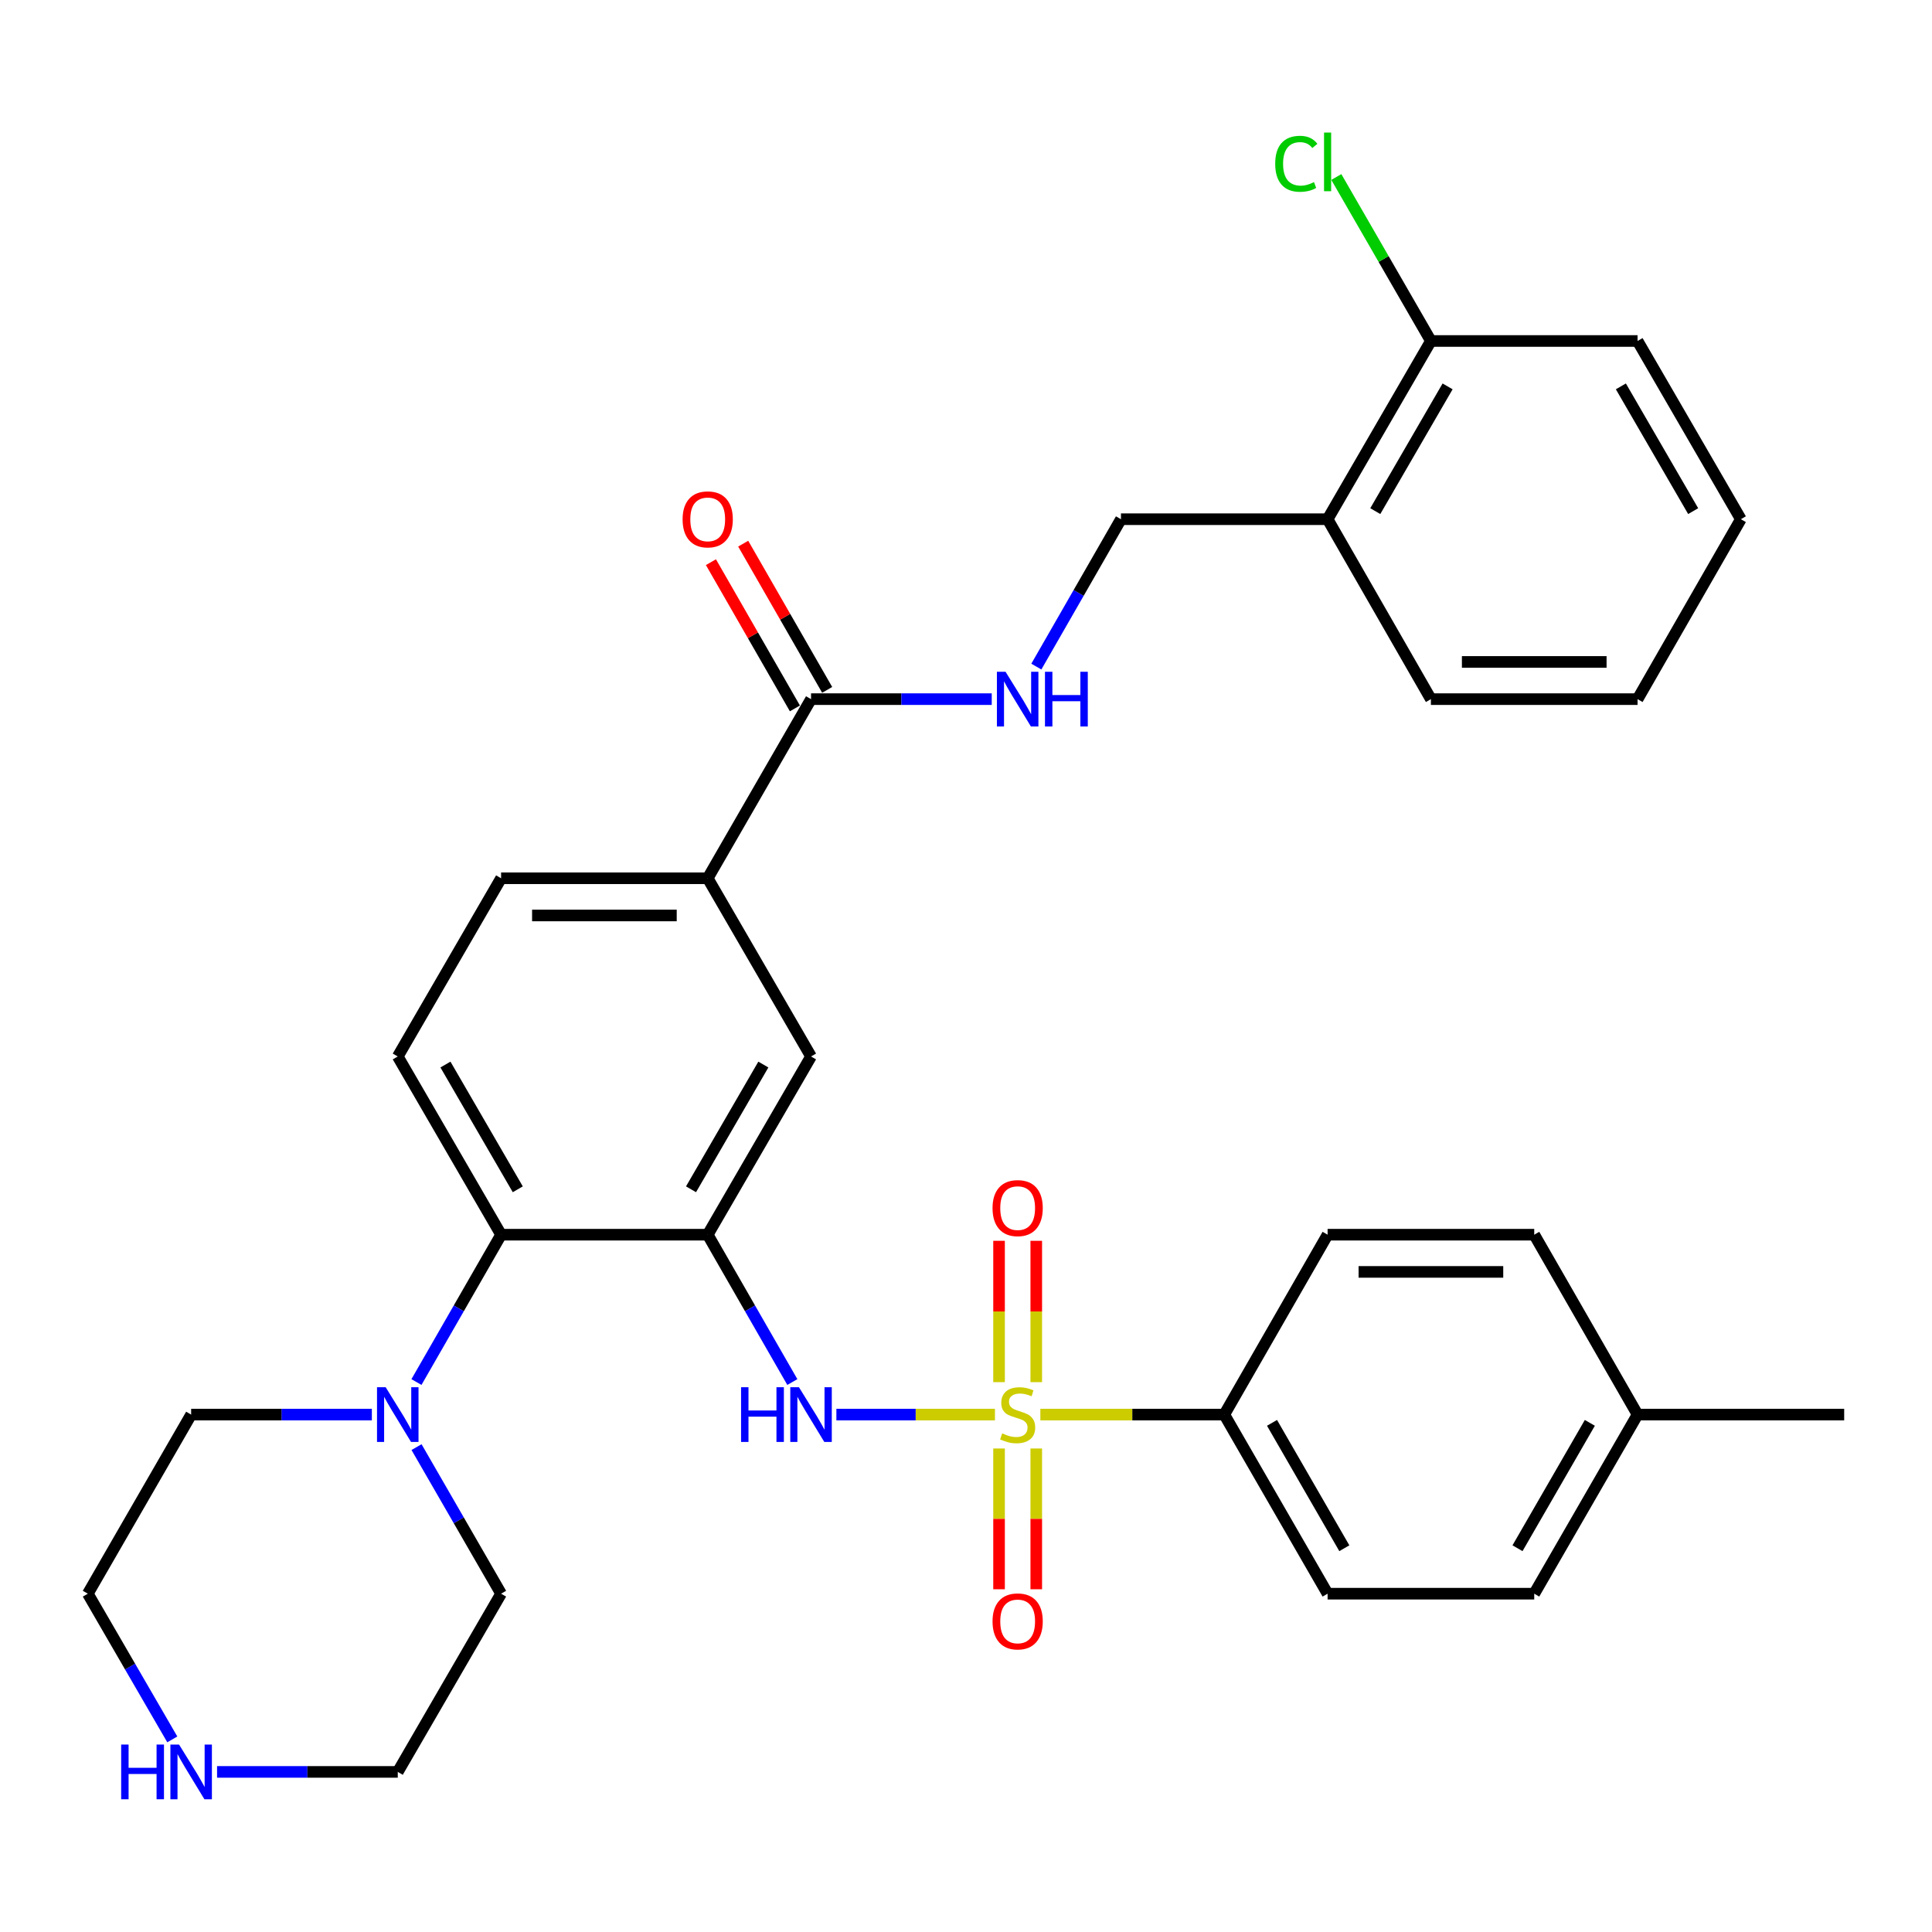 <?xml version='1.0' encoding='iso-8859-1'?>
<svg version='1.1' baseProfile='full'
              xmlns='http://www.w3.org/2000/svg'
                      xmlns:rdkit='http://www.rdkit.org/xml'
                      xmlns:xlink='http://www.w3.org/1999/xlink'
                  xml:space='preserve'
width='1000px' height='1000px' viewBox='0 0 1000 1000'>
<!-- END OF HEADER -->
<rect style='opacity:1.0;fill:#FFFFFF;stroke:none' width='1000' height='1000' x='0' y='0'> </rect>
<path class='bond-1' d='M 514.982,732.187 L 473.947,732.187' style='fill:none;fill-rule:evenodd;stroke:#CCCC00;stroke-width:6px;stroke-linecap:butt;stroke-linejoin:miter;stroke-opacity:1' />
<path class='bond-1' d='M 473.947,732.187 L 432.912,732.187' style='fill:none;fill-rule:evenodd;stroke:#0000FF;stroke-width:6px;stroke-linecap:butt;stroke-linejoin:miter;stroke-opacity:1' />
<path class='bond-5' d='M 538.49,732.187 L 586.091,732.187' style='fill:none;fill-rule:evenodd;stroke:#CCCC00;stroke-width:6px;stroke-linecap:butt;stroke-linejoin:miter;stroke-opacity:1' />
<path class='bond-5' d='M 586.091,732.187 L 633.691,732.187' style='fill:none;fill-rule:evenodd;stroke:#000000;stroke-width:6px;stroke-linecap:butt;stroke-linejoin:miter;stroke-opacity:1' />
<path class='bond-9' d='M 536.365,715.393 L 536.365,678.82' style='fill:none;fill-rule:evenodd;stroke:#CCCC00;stroke-width:6px;stroke-linecap:butt;stroke-linejoin:miter;stroke-opacity:1' />
<path class='bond-9' d='M 536.365,678.82 L 536.365,642.246' style='fill:none;fill-rule:evenodd;stroke:#FF0000;stroke-width:6px;stroke-linecap:butt;stroke-linejoin:miter;stroke-opacity:1' />
<path class='bond-9' d='M 517.107,715.393 L 517.107,678.82' style='fill:none;fill-rule:evenodd;stroke:#CCCC00;stroke-width:6px;stroke-linecap:butt;stroke-linejoin:miter;stroke-opacity:1' />
<path class='bond-9' d='M 517.107,678.82 L 517.107,642.246' style='fill:none;fill-rule:evenodd;stroke:#FF0000;stroke-width:6px;stroke-linecap:butt;stroke-linejoin:miter;stroke-opacity:1' />
<path class='bond-10' d='M 517.107,749.741 L 517.107,786.169' style='fill:none;fill-rule:evenodd;stroke:#CCCC00;stroke-width:6px;stroke-linecap:butt;stroke-linejoin:miter;stroke-opacity:1' />
<path class='bond-10' d='M 517.107,786.169 L 517.107,822.597' style='fill:none;fill-rule:evenodd;stroke:#FF0000;stroke-width:6px;stroke-linecap:butt;stroke-linejoin:miter;stroke-opacity:1' />
<path class='bond-10' d='M 536.365,749.741 L 536.365,786.169' style='fill:none;fill-rule:evenodd;stroke:#CCCC00;stroke-width:6px;stroke-linecap:butt;stroke-linejoin:miter;stroke-opacity:1' />
<path class='bond-10' d='M 536.365,786.169 L 536.365,822.597' style='fill:none;fill-rule:evenodd;stroke:#FF0000;stroke-width:6px;stroke-linecap:butt;stroke-linejoin:miter;stroke-opacity:1' />
<path class='bond-0' d='M 366.309,639.076 L 388.213,677.209' style='fill:none;fill-rule:evenodd;stroke:#000000;stroke-width:6px;stroke-linecap:butt;stroke-linejoin:miter;stroke-opacity:1' />
<path class='bond-0' d='M 388.213,677.209 L 410.116,715.343' style='fill:none;fill-rule:evenodd;stroke:#0000FF;stroke-width:6px;stroke-linecap:butt;stroke-linejoin:miter;stroke-opacity:1' />
<path class='bond-2' d='M 366.309,639.076 L 259.365,639.076' style='fill:none;fill-rule:evenodd;stroke:#000000;stroke-width:6px;stroke-linecap:butt;stroke-linejoin:miter;stroke-opacity:1' />
<path class='bond-6' d='M 366.309,639.076 L 419.792,546.832' style='fill:none;fill-rule:evenodd;stroke:#000000;stroke-width:6px;stroke-linecap:butt;stroke-linejoin:miter;stroke-opacity:1' />
<path class='bond-6' d='M 357.671,615.58 L 395.109,551.009' style='fill:none;fill-rule:evenodd;stroke:#000000;stroke-width:6px;stroke-linecap:butt;stroke-linejoin:miter;stroke-opacity:1' />
<path class='bond-3' d='M 259.365,639.076 L 237.461,677.209' style='fill:none;fill-rule:evenodd;stroke:#000000;stroke-width:6px;stroke-linecap:butt;stroke-linejoin:miter;stroke-opacity:1' />
<path class='bond-3' d='M 237.461,677.209 L 215.557,715.343' style='fill:none;fill-rule:evenodd;stroke:#0000FF;stroke-width:6px;stroke-linecap:butt;stroke-linejoin:miter;stroke-opacity:1' />
<path class='bond-11' d='M 259.365,639.076 L 205.882,546.832' style='fill:none;fill-rule:evenodd;stroke:#000000;stroke-width:6px;stroke-linecap:butt;stroke-linejoin:miter;stroke-opacity:1' />
<path class='bond-11' d='M 268.002,615.58 L 230.564,551.009' style='fill:none;fill-rule:evenodd;stroke:#000000;stroke-width:6px;stroke-linecap:butt;stroke-linejoin:miter;stroke-opacity:1' />
<path class='bond-24' d='M 215.595,749.023 L 237.48,786.957' style='fill:none;fill-rule:evenodd;stroke:#0000FF;stroke-width:6px;stroke-linecap:butt;stroke-linejoin:miter;stroke-opacity:1' />
<path class='bond-24' d='M 237.48,786.957 L 259.365,824.891' style='fill:none;fill-rule:evenodd;stroke:#000000;stroke-width:6px;stroke-linecap:butt;stroke-linejoin:miter;stroke-opacity:1' />
<path class='bond-25' d='M 192.468,732.187 L 145.703,732.187' style='fill:none;fill-rule:evenodd;stroke:#0000FF;stroke-width:6px;stroke-linecap:butt;stroke-linejoin:miter;stroke-opacity:1' />
<path class='bond-25' d='M 145.703,732.187 L 98.937,732.187' style='fill:none;fill-rule:evenodd;stroke:#000000;stroke-width:6px;stroke-linecap:butt;stroke-linejoin:miter;stroke-opacity:1' />
<path class='bond-4' d='M 419.792,361.873 L 366.309,454.588' style='fill:none;fill-rule:evenodd;stroke:#000000;stroke-width:6px;stroke-linecap:butt;stroke-linejoin:miter;stroke-opacity:1' />
<path class='bond-8' d='M 419.792,361.873 L 466.557,361.873' style='fill:none;fill-rule:evenodd;stroke:#000000;stroke-width:6px;stroke-linecap:butt;stroke-linejoin:miter;stroke-opacity:1' />
<path class='bond-8' d='M 466.557,361.873 L 513.322,361.873' style='fill:none;fill-rule:evenodd;stroke:#0000FF;stroke-width:6px;stroke-linecap:butt;stroke-linejoin:miter;stroke-opacity:1' />
<path class='bond-16' d='M 428.142,357.077 L 406.409,319.234' style='fill:none;fill-rule:evenodd;stroke:#000000;stroke-width:6px;stroke-linecap:butt;stroke-linejoin:miter;stroke-opacity:1' />
<path class='bond-16' d='M 406.409,319.234 L 384.677,281.39' style='fill:none;fill-rule:evenodd;stroke:#FF0000;stroke-width:6px;stroke-linecap:butt;stroke-linejoin:miter;stroke-opacity:1' />
<path class='bond-16' d='M 411.442,366.668 L 389.709,328.824' style='fill:none;fill-rule:evenodd;stroke:#000000;stroke-width:6px;stroke-linecap:butt;stroke-linejoin:miter;stroke-opacity:1' />
<path class='bond-16' d='M 389.709,328.824 L 367.977,290.98' style='fill:none;fill-rule:evenodd;stroke:#FF0000;stroke-width:6px;stroke-linecap:butt;stroke-linejoin:miter;stroke-opacity:1' />
<path class='bond-18' d='M 633.691,732.187 L 687.163,824.891' style='fill:none;fill-rule:evenodd;stroke:#000000;stroke-width:6px;stroke-linecap:butt;stroke-linejoin:miter;stroke-opacity:1' />
<path class='bond-18' d='M 658.394,736.471 L 695.824,801.364' style='fill:none;fill-rule:evenodd;stroke:#000000;stroke-width:6px;stroke-linecap:butt;stroke-linejoin:miter;stroke-opacity:1' />
<path class='bond-19' d='M 633.691,732.187 L 687.163,639.076' style='fill:none;fill-rule:evenodd;stroke:#000000;stroke-width:6px;stroke-linecap:butt;stroke-linejoin:miter;stroke-opacity:1' />
<path class='bond-7' d='M 419.792,546.832 L 366.309,454.588' style='fill:none;fill-rule:evenodd;stroke:#000000;stroke-width:6px;stroke-linecap:butt;stroke-linejoin:miter;stroke-opacity:1' />
<path class='bond-15' d='M 366.309,454.588 L 259.365,454.588' style='fill:none;fill-rule:evenodd;stroke:#000000;stroke-width:6px;stroke-linecap:butt;stroke-linejoin:miter;stroke-opacity:1' />
<path class='bond-15' d='M 350.267,473.845 L 275.406,473.845' style='fill:none;fill-rule:evenodd;stroke:#000000;stroke-width:6px;stroke-linecap:butt;stroke-linejoin:miter;stroke-opacity:1' />
<path class='bond-13' d='M 536.408,345.028 L 558.308,306.884' style='fill:none;fill-rule:evenodd;stroke:#0000FF;stroke-width:6px;stroke-linecap:butt;stroke-linejoin:miter;stroke-opacity:1' />
<path class='bond-13' d='M 558.308,306.884 L 580.208,268.74' style='fill:none;fill-rule:evenodd;stroke:#000000;stroke-width:6px;stroke-linecap:butt;stroke-linejoin:miter;stroke-opacity:1' />
<path class='bond-34' d='M 205.882,546.832 L 259.365,454.588' style='fill:none;fill-rule:evenodd;stroke:#000000;stroke-width:6px;stroke-linecap:butt;stroke-linejoin:miter;stroke-opacity:1' />
<path class='bond-12' d='M 687.163,268.74 L 580.208,268.74' style='fill:none;fill-rule:evenodd;stroke:#000000;stroke-width:6px;stroke-linecap:butt;stroke-linejoin:miter;stroke-opacity:1' />
<path class='bond-17' d='M 687.163,268.74 L 740.635,176.496' style='fill:none;fill-rule:evenodd;stroke:#000000;stroke-width:6px;stroke-linecap:butt;stroke-linejoin:miter;stroke-opacity:1' />
<path class='bond-17' d='M 711.845,264.562 L 749.275,199.991' style='fill:none;fill-rule:evenodd;stroke:#000000;stroke-width:6px;stroke-linecap:butt;stroke-linejoin:miter;stroke-opacity:1' />
<path class='bond-28' d='M 687.163,268.74 L 740.635,361.873' style='fill:none;fill-rule:evenodd;stroke:#000000;stroke-width:6px;stroke-linecap:butt;stroke-linejoin:miter;stroke-opacity:1' />
<path class='bond-14' d='M 89.182,900.31 L 67.318,862.601' style='fill:none;fill-rule:evenodd;stroke:#0000FF;stroke-width:6px;stroke-linecap:butt;stroke-linejoin:miter;stroke-opacity:1' />
<path class='bond-14' d='M 67.318,862.601 L 45.455,824.891' style='fill:none;fill-rule:evenodd;stroke:#000000;stroke-width:6px;stroke-linecap:butt;stroke-linejoin:miter;stroke-opacity:1' />
<path class='bond-35' d='M 112.351,917.136 L 159.116,917.136' style='fill:none;fill-rule:evenodd;stroke:#0000FF;stroke-width:6px;stroke-linecap:butt;stroke-linejoin:miter;stroke-opacity:1' />
<path class='bond-35' d='M 159.116,917.136 L 205.882,917.136' style='fill:none;fill-rule:evenodd;stroke:#000000;stroke-width:6px;stroke-linecap:butt;stroke-linejoin:miter;stroke-opacity:1' />
<path class='bond-20' d='M 740.635,176.496 L 716.157,134.058' style='fill:none;fill-rule:evenodd;stroke:#000000;stroke-width:6px;stroke-linecap:butt;stroke-linejoin:miter;stroke-opacity:1' />
<path class='bond-20' d='M 716.157,134.058 L 691.679,91.62' style='fill:none;fill-rule:evenodd;stroke:#00CC00;stroke-width:6px;stroke-linecap:butt;stroke-linejoin:miter;stroke-opacity:1' />
<path class='bond-29' d='M 740.635,176.496 L 847.601,176.496' style='fill:none;fill-rule:evenodd;stroke:#000000;stroke-width:6px;stroke-linecap:butt;stroke-linejoin:miter;stroke-opacity:1' />
<path class='bond-21' d='M 687.163,824.891 L 794.118,824.891' style='fill:none;fill-rule:evenodd;stroke:#000000;stroke-width:6px;stroke-linecap:butt;stroke-linejoin:miter;stroke-opacity:1' />
<path class='bond-22' d='M 687.163,639.076 L 794.118,639.076' style='fill:none;fill-rule:evenodd;stroke:#000000;stroke-width:6px;stroke-linecap:butt;stroke-linejoin:miter;stroke-opacity:1' />
<path class='bond-22' d='M 703.207,658.334 L 778.075,658.334' style='fill:none;fill-rule:evenodd;stroke:#000000;stroke-width:6px;stroke-linecap:butt;stroke-linejoin:miter;stroke-opacity:1' />
<path class='bond-33' d='M 794.118,824.891 L 847.601,732.187' style='fill:none;fill-rule:evenodd;stroke:#000000;stroke-width:6px;stroke-linecap:butt;stroke-linejoin:miter;stroke-opacity:1' />
<path class='bond-33' d='M 785.46,801.362 L 822.898,736.469' style='fill:none;fill-rule:evenodd;stroke:#000000;stroke-width:6px;stroke-linecap:butt;stroke-linejoin:miter;stroke-opacity:1' />
<path class='bond-23' d='M 794.118,639.076 L 847.601,732.187' style='fill:none;fill-rule:evenodd;stroke:#000000;stroke-width:6px;stroke-linecap:butt;stroke-linejoin:miter;stroke-opacity:1' />
<path class='bond-30' d='M 847.601,732.187 L 954.545,732.187' style='fill:none;fill-rule:evenodd;stroke:#000000;stroke-width:6px;stroke-linecap:butt;stroke-linejoin:miter;stroke-opacity:1' />
<path class='bond-27' d='M 259.365,824.891 L 205.882,917.136' style='fill:none;fill-rule:evenodd;stroke:#000000;stroke-width:6px;stroke-linecap:butt;stroke-linejoin:miter;stroke-opacity:1' />
<path class='bond-26' d='M 98.937,732.187 L 45.455,824.891' style='fill:none;fill-rule:evenodd;stroke:#000000;stroke-width:6px;stroke-linecap:butt;stroke-linejoin:miter;stroke-opacity:1' />
<path class='bond-31' d='M 740.635,361.873 L 847.601,361.873' style='fill:none;fill-rule:evenodd;stroke:#000000;stroke-width:6px;stroke-linecap:butt;stroke-linejoin:miter;stroke-opacity:1' />
<path class='bond-31' d='M 756.68,342.615 L 831.556,342.615' style='fill:none;fill-rule:evenodd;stroke:#000000;stroke-width:6px;stroke-linecap:butt;stroke-linejoin:miter;stroke-opacity:1' />
<path class='bond-36' d='M 847.601,176.496 L 901.063,268.74' style='fill:none;fill-rule:evenodd;stroke:#000000;stroke-width:6px;stroke-linecap:butt;stroke-linejoin:miter;stroke-opacity:1' />
<path class='bond-36' d='M 838.959,199.989 L 876.382,264.56' style='fill:none;fill-rule:evenodd;stroke:#000000;stroke-width:6px;stroke-linecap:butt;stroke-linejoin:miter;stroke-opacity:1' />
<path class='bond-32' d='M 847.601,361.873 L 901.063,268.74' style='fill:none;fill-rule:evenodd;stroke:#000000;stroke-width:6px;stroke-linecap:butt;stroke-linejoin:miter;stroke-opacity:1' />
<path  class='atom-0' d='M 518.736 741.907
Q 519.056 742.027, 520.376 742.587
Q 521.696 743.147, 523.136 743.507
Q 524.616 743.827, 526.056 743.827
Q 528.736 743.827, 530.296 742.547
Q 531.856 741.227, 531.856 738.947
Q 531.856 737.387, 531.056 736.427
Q 530.296 735.467, 529.096 734.947
Q 527.896 734.427, 525.896 733.827
Q 523.376 733.067, 521.856 732.347
Q 520.376 731.627, 519.296 730.107
Q 518.256 728.587, 518.256 726.027
Q 518.256 722.467, 520.656 720.267
Q 523.096 718.067, 527.896 718.067
Q 531.176 718.067, 534.896 719.627
L 533.976 722.707
Q 530.576 721.307, 528.016 721.307
Q 525.256 721.307, 523.736 722.467
Q 522.216 723.587, 522.256 725.547
Q 522.256 727.067, 523.016 727.987
Q 523.816 728.907, 524.936 729.427
Q 526.096 729.947, 528.016 730.547
Q 530.576 731.347, 532.096 732.147
Q 533.616 732.947, 534.696 734.587
Q 535.816 736.187, 535.816 738.947
Q 535.816 742.867, 533.176 744.987
Q 530.576 747.067, 526.216 747.067
Q 523.696 747.067, 521.776 746.507
Q 519.896 745.987, 517.656 745.067
L 518.736 741.907
' fill='#CCCC00'/>
<path  class='atom-2' d='M 383.572 718.027
L 387.412 718.027
L 387.412 730.067
L 401.892 730.067
L 401.892 718.027
L 405.732 718.027
L 405.732 746.347
L 401.892 746.347
L 401.892 733.267
L 387.412 733.267
L 387.412 746.347
L 383.572 746.347
L 383.572 718.027
' fill='#0000FF'/>
<path  class='atom-2' d='M 413.532 718.027
L 422.812 733.027
Q 423.732 734.507, 425.212 737.187
Q 426.692 739.867, 426.772 740.027
L 426.772 718.027
L 430.532 718.027
L 430.532 746.347
L 426.652 746.347
L 416.692 729.947
Q 415.532 728.027, 414.292 725.827
Q 413.092 723.627, 412.732 722.947
L 412.732 746.347
L 409.052 746.347
L 409.052 718.027
L 413.532 718.027
' fill='#0000FF'/>
<path  class='atom-4' d='M 199.622 718.027
L 208.902 733.027
Q 209.822 734.507, 211.302 737.187
Q 212.782 739.867, 212.862 740.027
L 212.862 718.027
L 216.622 718.027
L 216.622 746.347
L 212.742 746.347
L 202.782 729.947
Q 201.622 728.027, 200.382 725.827
Q 199.182 723.627, 198.822 722.947
L 198.822 746.347
L 195.142 746.347
L 195.142 718.027
L 199.622 718.027
' fill='#0000FF'/>
<path  class='atom-9' d='M 520.476 347.713
L 529.756 362.713
Q 530.676 364.193, 532.156 366.873
Q 533.636 369.553, 533.716 369.713
L 533.716 347.713
L 537.476 347.713
L 537.476 376.033
L 533.596 376.033
L 523.636 359.633
Q 522.476 357.713, 521.236 355.513
Q 520.036 353.313, 519.676 352.633
L 519.676 376.033
L 515.996 376.033
L 515.996 347.713
L 520.476 347.713
' fill='#0000FF'/>
<path  class='atom-9' d='M 540.876 347.713
L 544.716 347.713
L 544.716 359.753
L 559.196 359.753
L 559.196 347.713
L 563.036 347.713
L 563.036 376.033
L 559.196 376.033
L 559.196 362.953
L 544.716 362.953
L 544.716 376.033
L 540.876 376.033
L 540.876 347.713
' fill='#0000FF'/>
<path  class='atom-10' d='M 513.736 625.312
Q 513.736 618.512, 517.096 614.712
Q 520.456 610.912, 526.736 610.912
Q 533.016 610.912, 536.376 614.712
Q 539.736 618.512, 539.736 625.312
Q 539.736 632.192, 536.336 636.112
Q 532.936 639.992, 526.736 639.992
Q 520.496 639.992, 517.096 636.112
Q 513.736 632.232, 513.736 625.312
M 526.736 636.792
Q 531.056 636.792, 533.376 633.912
Q 535.736 630.992, 535.736 625.312
Q 535.736 619.752, 533.376 616.952
Q 531.056 614.112, 526.736 614.112
Q 522.416 614.112, 520.056 616.912
Q 517.736 619.712, 517.736 625.312
Q 517.736 631.032, 520.056 633.912
Q 522.416 636.792, 526.736 636.792
' fill='#FF0000'/>
<path  class='atom-11' d='M 513.736 839.233
Q 513.736 832.433, 517.096 828.633
Q 520.456 824.833, 526.736 824.833
Q 533.016 824.833, 536.376 828.633
Q 539.736 832.433, 539.736 839.233
Q 539.736 846.113, 536.336 850.033
Q 532.936 853.913, 526.736 853.913
Q 520.496 853.913, 517.096 850.033
Q 513.736 846.153, 513.736 839.233
M 526.736 850.713
Q 531.056 850.713, 533.376 847.833
Q 535.736 844.913, 535.736 839.233
Q 535.736 833.673, 533.376 830.873
Q 531.056 828.033, 526.736 828.033
Q 522.416 828.033, 520.056 830.833
Q 517.736 833.633, 517.736 839.233
Q 517.736 844.953, 520.056 847.833
Q 522.416 850.713, 526.736 850.713
' fill='#FF0000'/>
<path  class='atom-15' d='M 62.717 902.976
L 66.557 902.976
L 66.557 915.016
L 81.037 915.016
L 81.037 902.976
L 84.877 902.976
L 84.877 931.296
L 81.037 931.296
L 81.037 918.216
L 66.557 918.216
L 66.557 931.296
L 62.717 931.296
L 62.717 902.976
' fill='#0000FF'/>
<path  class='atom-15' d='M 92.677 902.976
L 101.957 917.976
Q 102.877 919.456, 104.357 922.136
Q 105.837 924.816, 105.917 924.976
L 105.917 902.976
L 109.677 902.976
L 109.677 931.296
L 105.797 931.296
L 95.837 914.896
Q 94.677 912.976, 93.437 910.776
Q 92.237 908.576, 91.877 907.896
L 91.877 931.296
L 88.197 931.296
L 88.197 902.976
L 92.677 902.976
' fill='#0000FF'/>
<path  class='atom-17' d='M 353.309 268.82
Q 353.309 262.02, 356.669 258.22
Q 360.029 254.42, 366.309 254.42
Q 372.589 254.42, 375.949 258.22
Q 379.309 262.02, 379.309 268.82
Q 379.309 275.7, 375.909 279.62
Q 372.509 283.5, 366.309 283.5
Q 360.069 283.5, 356.669 279.62
Q 353.309 275.74, 353.309 268.82
M 366.309 280.3
Q 370.629 280.3, 372.949 277.42
Q 375.309 274.5, 375.309 268.82
Q 375.309 263.26, 372.949 260.46
Q 370.629 257.62, 366.309 257.62
Q 361.989 257.62, 359.629 260.42
Q 357.309 263.22, 357.309 268.82
Q 357.309 274.54, 359.629 277.42
Q 361.989 280.3, 366.309 280.3
' fill='#FF0000'/>
<path  class='atom-21' d='M 660.043 84.772
Q 660.043 77.732, 663.323 74.052
Q 666.643 70.332, 672.923 70.332
Q 678.763 70.332, 681.883 74.452
L 679.243 76.612
Q 676.963 73.612, 672.923 73.612
Q 668.643 73.612, 666.363 76.492
Q 664.123 79.332, 664.123 84.772
Q 664.123 90.372, 666.443 93.252
Q 668.803 96.132, 673.363 96.132
Q 676.483 96.132, 680.123 94.252
L 681.243 97.252
Q 679.763 98.212, 677.523 98.772
Q 675.283 99.332, 672.803 99.332
Q 666.643 99.332, 663.323 95.572
Q 660.043 91.812, 660.043 84.772
' fill='#00CC00'/>
<path  class='atom-21' d='M 685.323 68.612
L 689.003 68.612
L 689.003 98.972
L 685.323 98.972
L 685.323 68.612
' fill='#00CC00'/>
</svg>
